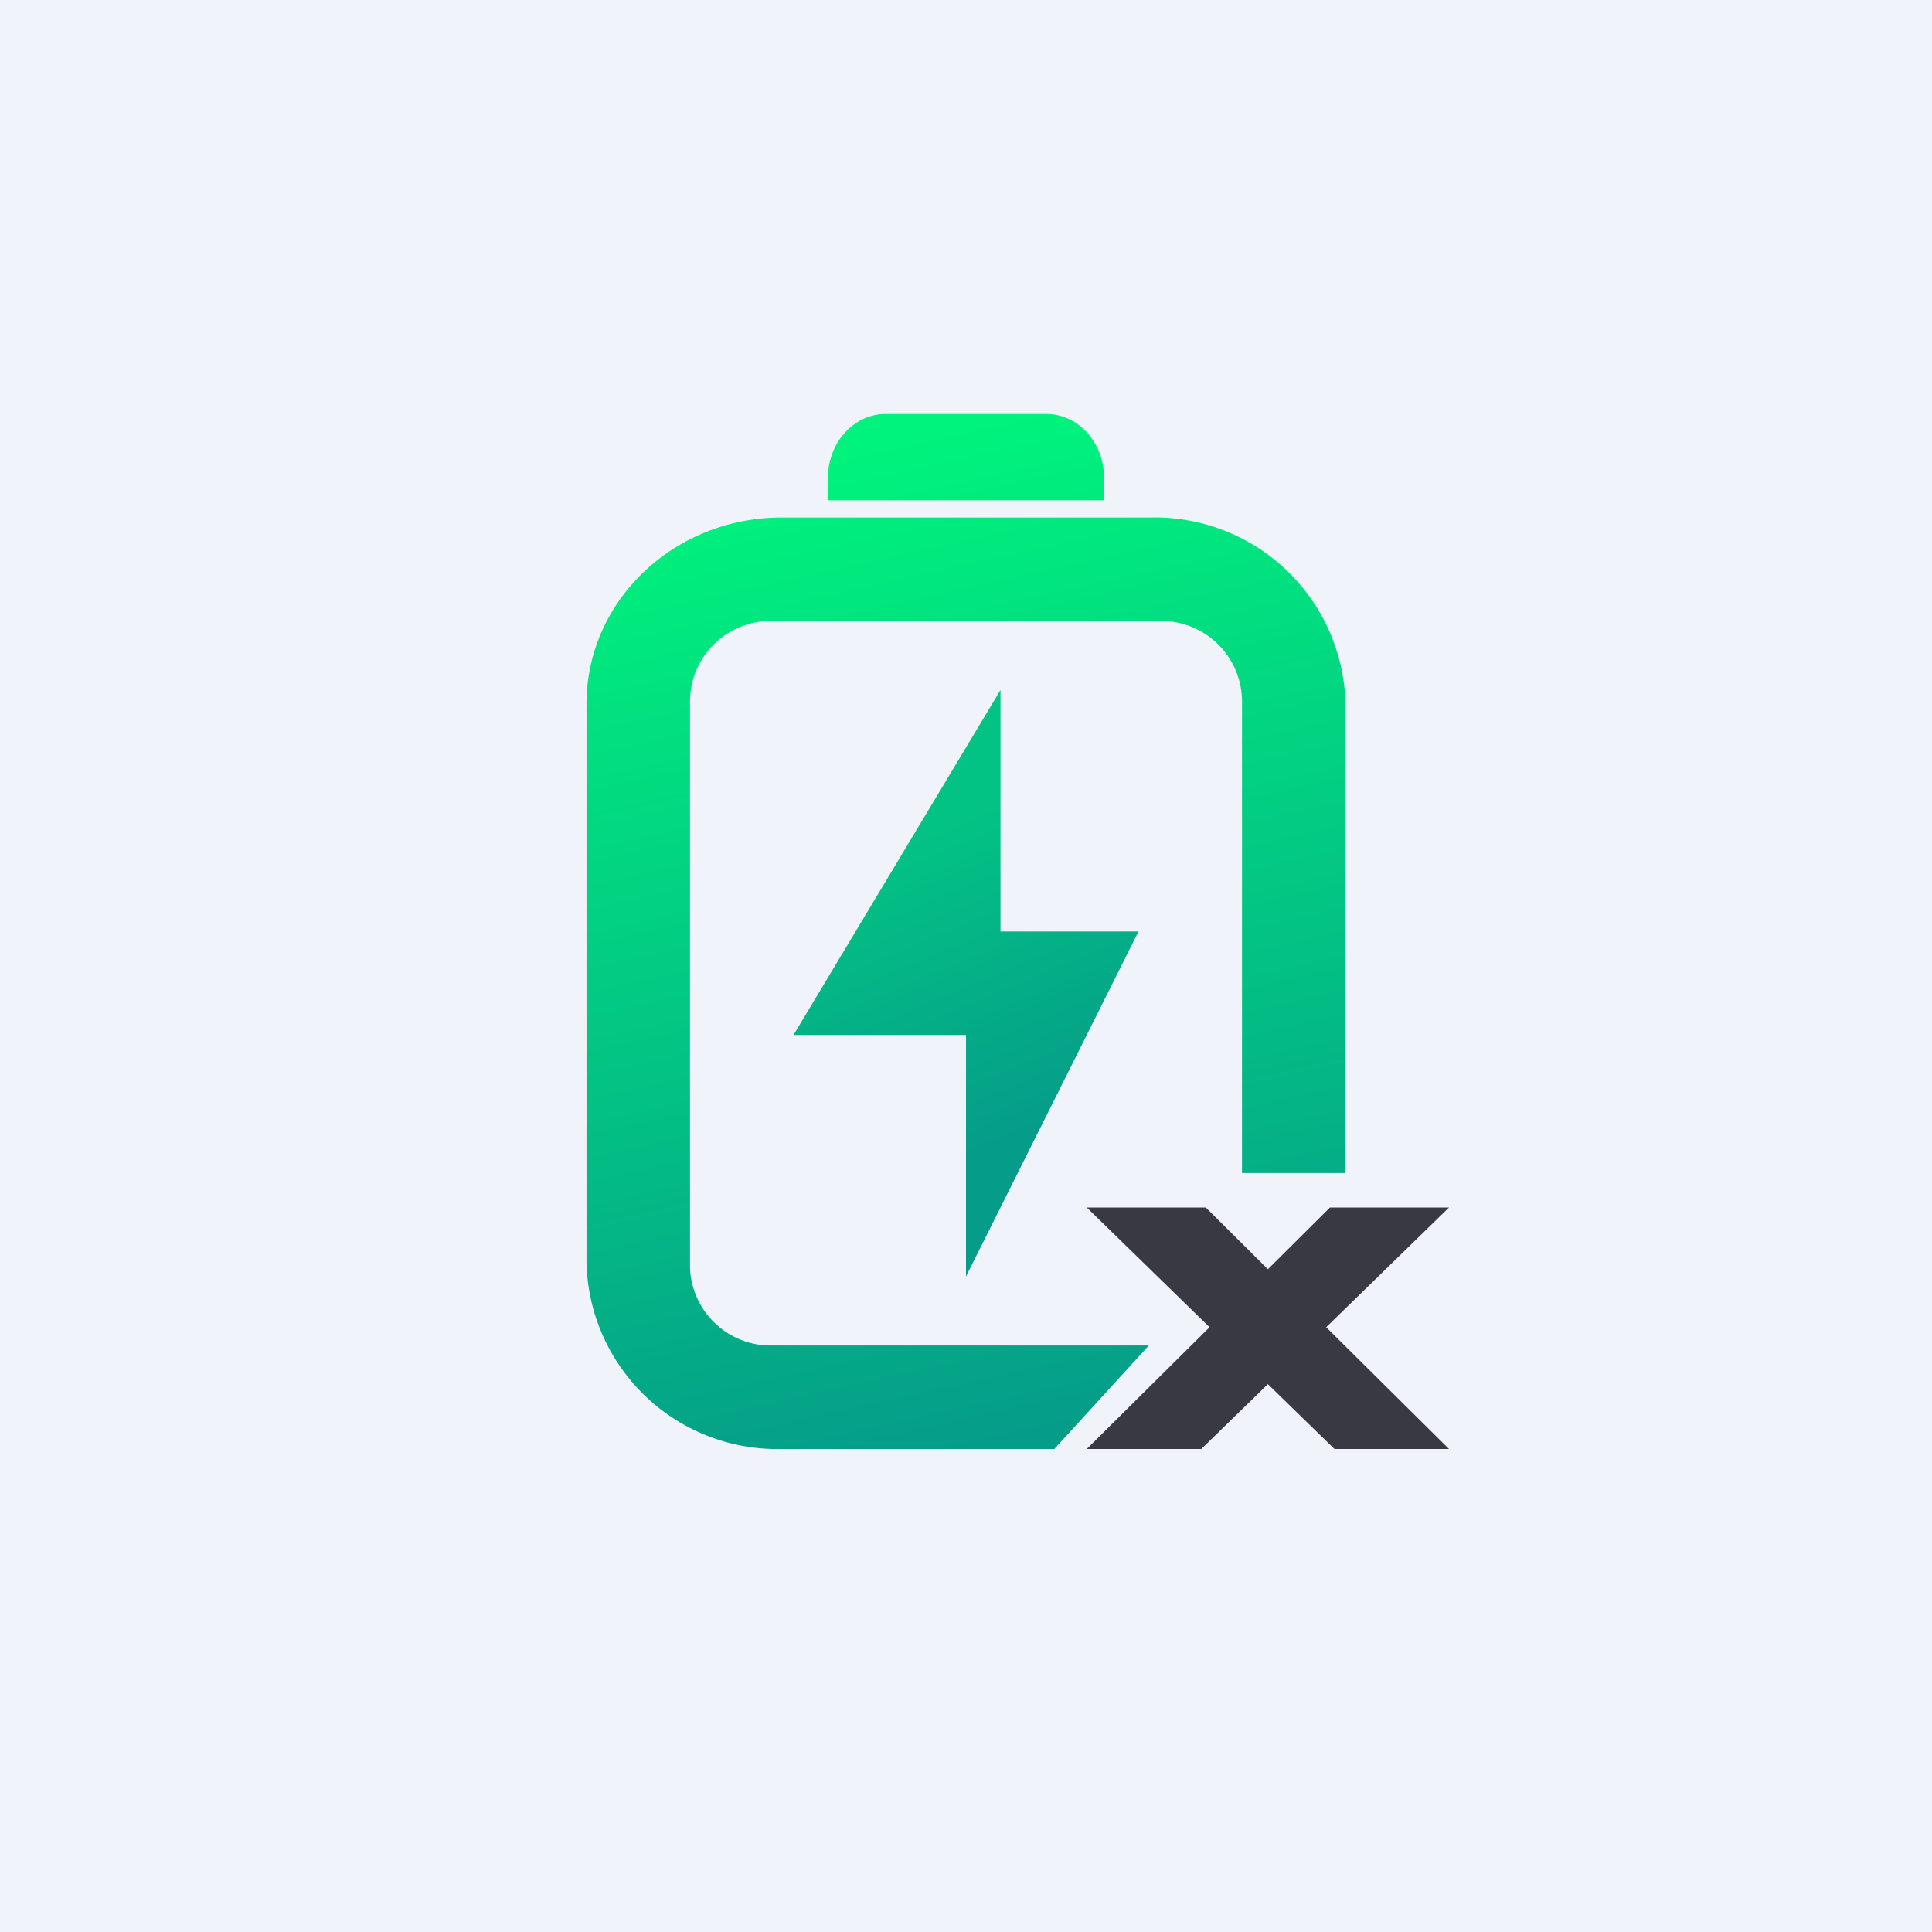 <!-- by TradingView --><svg width="56" height="56" viewBox="0 0 56 56" xmlns="http://www.w3.org/2000/svg"><path fill="#F0F3FA" d="M0 0h56v56H0z"/><path d="M33.34 15A5.53 5.53 0 0 1 39 20.4V34h-3V20.27A2.34 2.34 0 0 0 33.6 18H22.4a2.34 2.34 0 0 0-2.4 2.27v16.46A2.34 2.34 0 0 0 22.4 39h10.9l-2.74 3h-7.9A5.53 5.53 0 0 1 17 36.6V20.4c0-2.98 2.53-5.4 5.66-5.4h10.68Zm-3.01-3c.92 0 1.67.83 1.67 1.84v.66h-8v-.66c0-1.01.75-1.84 1.67-1.84h4.66Z" fill="url(#a)"/><path d="m34.95 35 1.8 1.79 1.8-1.79H42l-3.56 3.47L42 42h-3.32l-1.93-1.88L34.82 42H31.5l3.56-3.53L31.5 35h3.45Z" fill="#383942"/><path d="M28 30h-5l6-10v7h4l-5 10v-7Z" fill="url(#b)"/><defs><linearGradient id="a" x1="21.39" y1="13.87" x2="27.64" y2="42.06" gradientUnits="userSpaceOnUse"><stop stop-color="#00F37D"/><stop offset="1" stop-color="#059D89"/></linearGradient><linearGradient id="b" x1="25.83" y1="24.37" x2="29.41" y2="32.91" gradientUnits="userSpaceOnUse"><stop stop-color="#03C384"/><stop offset="1" stop-color="#059D89"/></linearGradient></defs></svg>